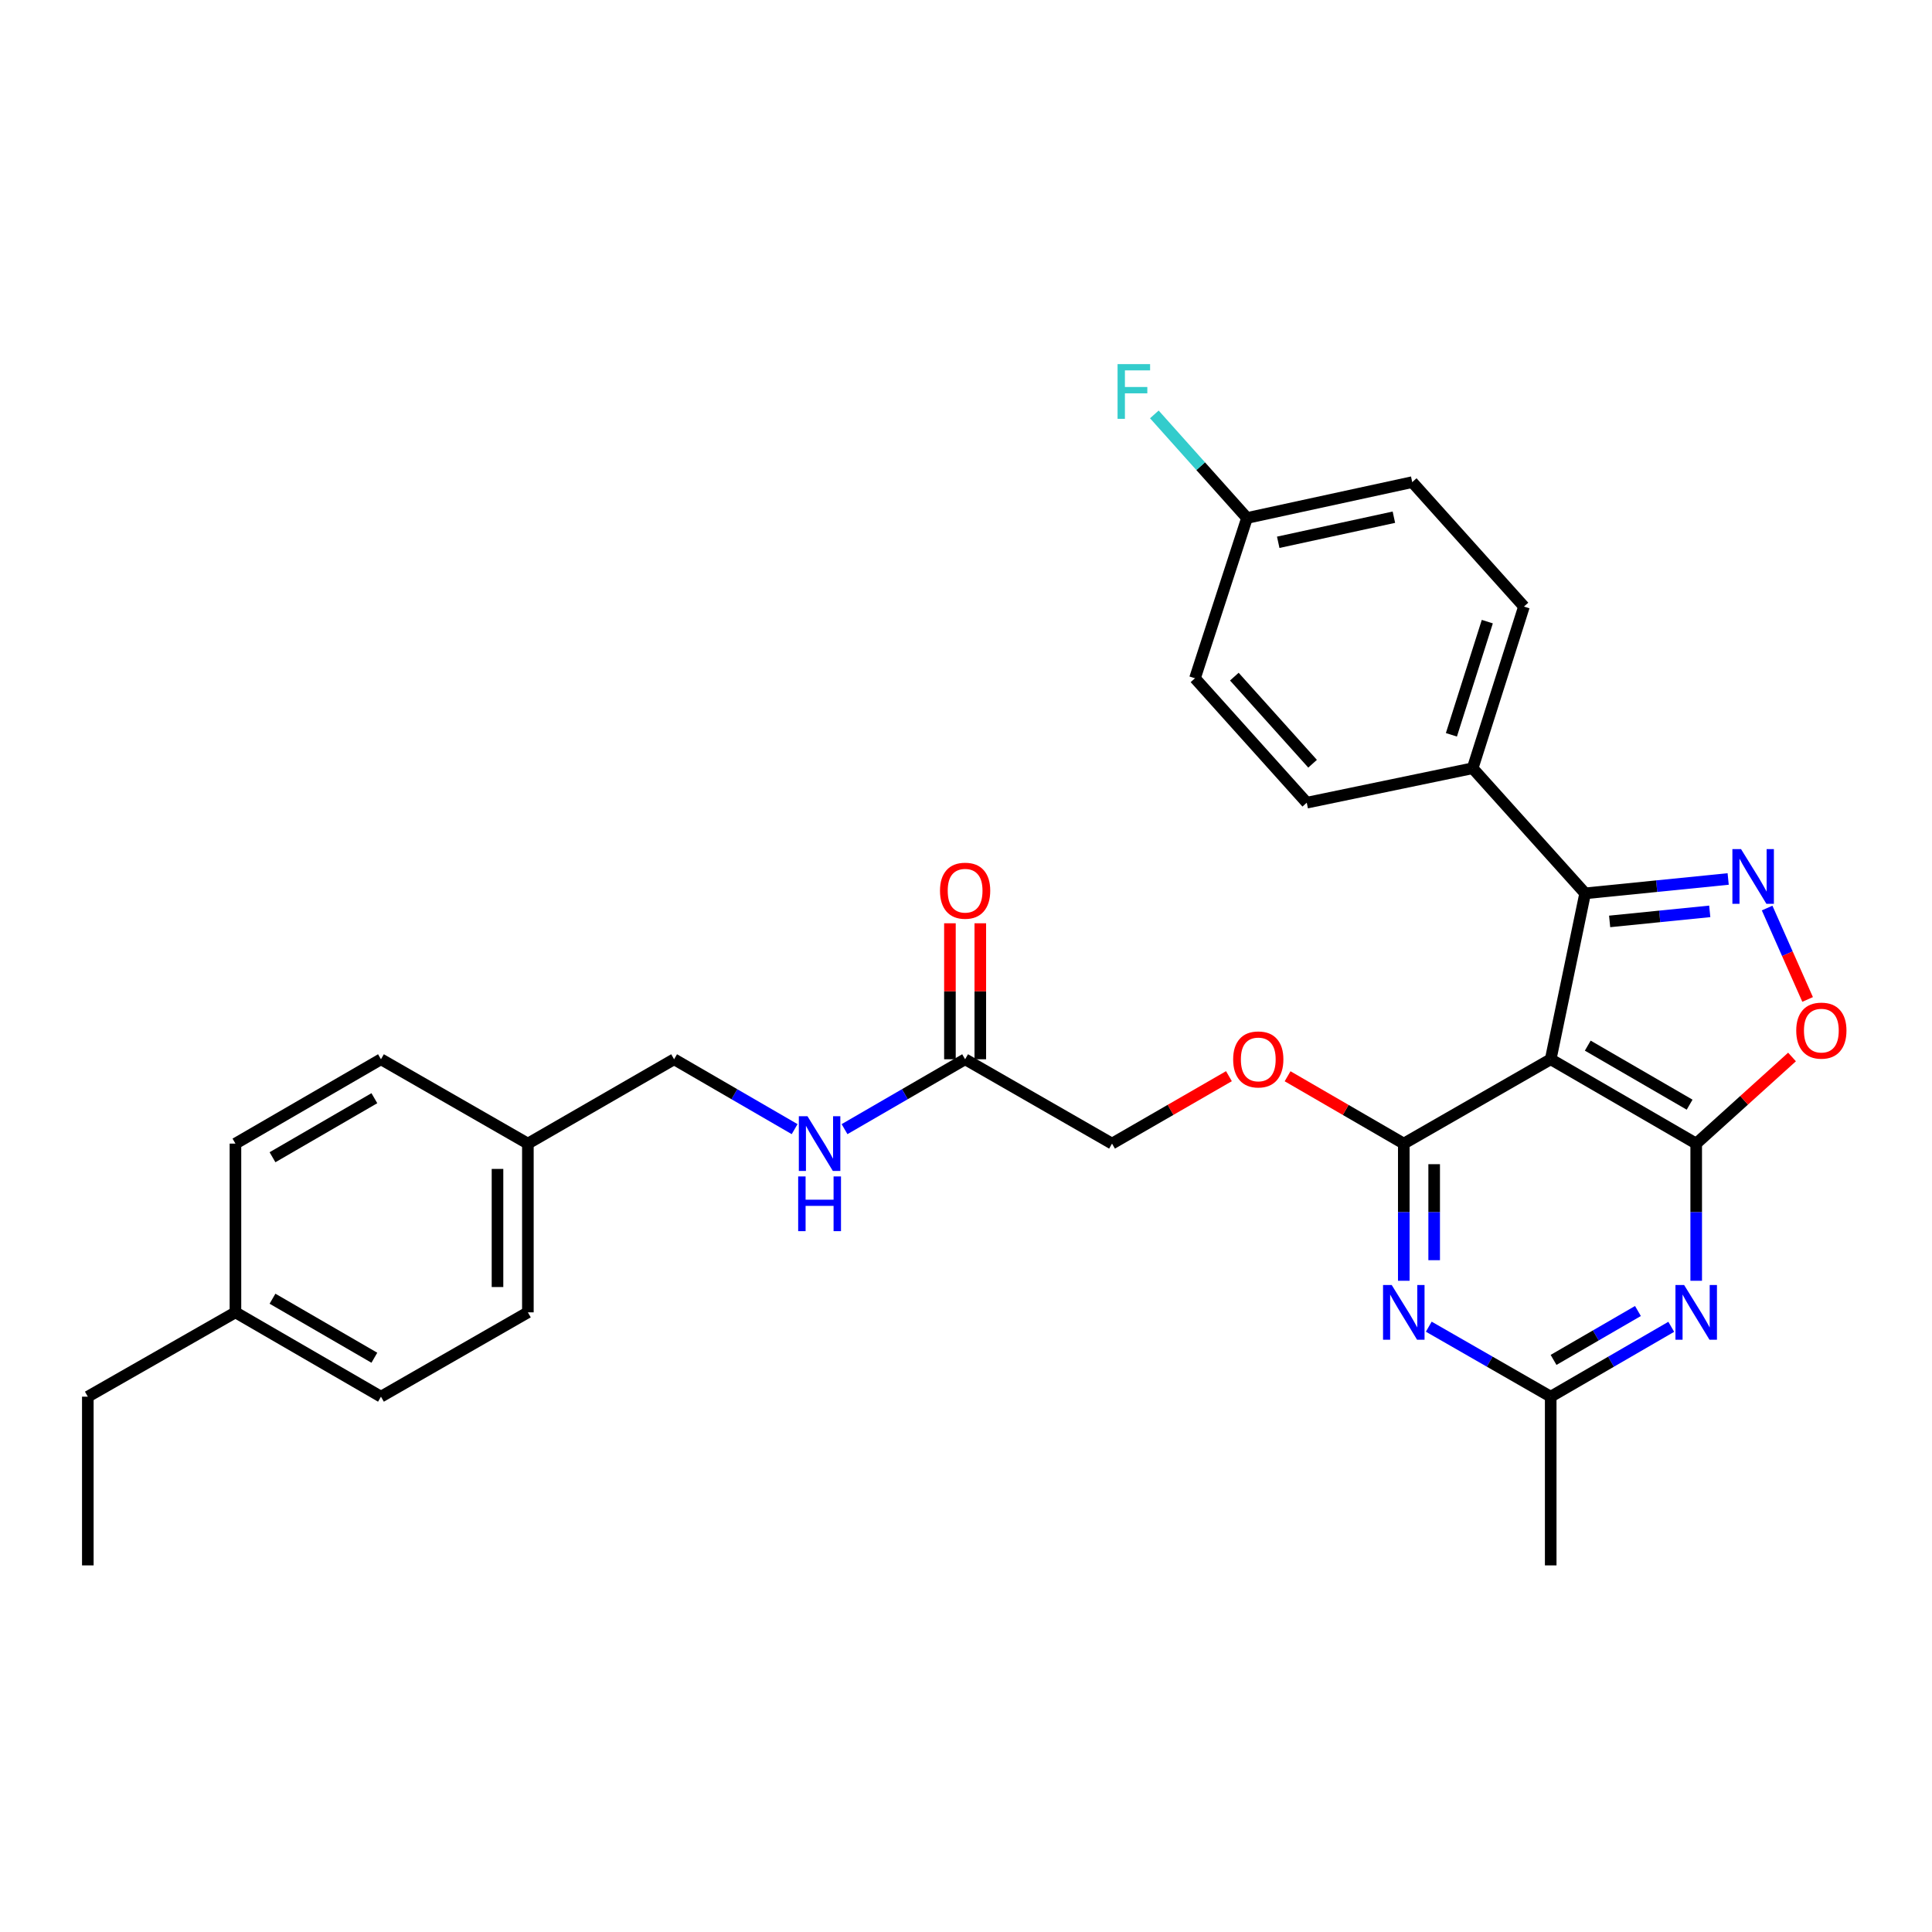 <?xml version='1.0' encoding='iso-8859-1'?>
<svg version='1.1' baseProfile='full'
              xmlns='http://www.w3.org/2000/svg'
                      xmlns:rdkit='http://www.rdkit.org/xml'
                      xmlns:xlink='http://www.w3.org/1999/xlink'
                  xml:space='preserve'
width='1000px' height='1000px' viewBox='0 0 1000 1000'>
<!-- END OF HEADER -->
<rect style='opacity:1.0;fill:#FFFFFF;stroke:none' width='1000' height='1000' x='0' y='0'> </rect>
<path class='bond-0' d='M 802.643,548.274 L 877.953,591.93' style='fill:none;fill-rule:evenodd;stroke:#000000;stroke-width:6px;stroke-linecap:butt;stroke-linejoin:miter;stroke-opacity:1' />
<path class='bond-0' d='M 821.825,541.22 L 874.542,571.779' style='fill:none;fill-rule:evenodd;stroke:#000000;stroke-width:6px;stroke-linecap:butt;stroke-linejoin:miter;stroke-opacity:1' />
<path class='bond-1' d='M 802.643,548.274 L 726.599,591.93' style='fill:none;fill-rule:evenodd;stroke:#000000;stroke-width:6px;stroke-linecap:butt;stroke-linejoin:miter;stroke-opacity:1' />
<path class='bond-3' d='M 802.643,548.274 L 820.47,462.395' style='fill:none;fill-rule:evenodd;stroke:#000000;stroke-width:6px;stroke-linecap:butt;stroke-linejoin:miter;stroke-opacity:1' />
<path class='bond-4' d='M 877.953,591.93 L 877.953,627.427' style='fill:none;fill-rule:evenodd;stroke:#000000;stroke-width:6px;stroke-linecap:butt;stroke-linejoin:miter;stroke-opacity:1' />
<path class='bond-4' d='M 877.953,627.427 L 877.953,662.924' style='fill:none;fill-rule:evenodd;stroke:#0000FF;stroke-width:6px;stroke-linecap:butt;stroke-linejoin:miter;stroke-opacity:1' />
<path class='bond-6' d='M 877.953,591.93 L 902.75,569.511' style='fill:none;fill-rule:evenodd;stroke:#000000;stroke-width:6px;stroke-linecap:butt;stroke-linejoin:miter;stroke-opacity:1' />
<path class='bond-6' d='M 902.75,569.511 L 927.546,547.092' style='fill:none;fill-rule:evenodd;stroke:#FF0000;stroke-width:6px;stroke-linecap:butt;stroke-linejoin:miter;stroke-opacity:1' />
<path class='bond-5' d='M 726.599,591.93 L 726.599,627.427' style='fill:none;fill-rule:evenodd;stroke:#000000;stroke-width:6px;stroke-linecap:butt;stroke-linejoin:miter;stroke-opacity:1' />
<path class='bond-5' d='M 726.599,627.427 L 726.599,662.924' style='fill:none;fill-rule:evenodd;stroke:#0000FF;stroke-width:6px;stroke-linecap:butt;stroke-linejoin:miter;stroke-opacity:1' />
<path class='bond-5' d='M 742.322,602.579 L 742.322,627.427' style='fill:none;fill-rule:evenodd;stroke:#000000;stroke-width:6px;stroke-linecap:butt;stroke-linejoin:miter;stroke-opacity:1' />
<path class='bond-5' d='M 742.322,627.427 L 742.322,652.275' style='fill:none;fill-rule:evenodd;stroke:#0000FF;stroke-width:6px;stroke-linecap:butt;stroke-linejoin:miter;stroke-opacity:1' />
<path class='bond-8' d='M 726.599,591.93 L 696.528,574.5' style='fill:none;fill-rule:evenodd;stroke:#000000;stroke-width:6px;stroke-linecap:butt;stroke-linejoin:miter;stroke-opacity:1' />
<path class='bond-8' d='M 696.528,574.5 L 666.457,557.071' style='fill:none;fill-rule:evenodd;stroke:#FF0000;stroke-width:6px;stroke-linecap:butt;stroke-linejoin:miter;stroke-opacity:1' />
<path class='bond-2' d='M 894.499,454.959 L 857.485,458.677' style='fill:none;fill-rule:evenodd;stroke:#0000FF;stroke-width:6px;stroke-linecap:butt;stroke-linejoin:miter;stroke-opacity:1' />
<path class='bond-2' d='M 857.485,458.677 L 820.47,462.395' style='fill:none;fill-rule:evenodd;stroke:#000000;stroke-width:6px;stroke-linecap:butt;stroke-linejoin:miter;stroke-opacity:1' />
<path class='bond-2' d='M 884.966,471.718 L 859.056,474.321' style='fill:none;fill-rule:evenodd;stroke:#0000FF;stroke-width:6px;stroke-linecap:butt;stroke-linejoin:miter;stroke-opacity:1' />
<path class='bond-2' d='M 859.056,474.321 L 833.146,476.923' style='fill:none;fill-rule:evenodd;stroke:#000000;stroke-width:6px;stroke-linecap:butt;stroke-linejoin:miter;stroke-opacity:1' />
<path class='bond-30' d='M 914.661,470 L 925.14,493.656' style='fill:none;fill-rule:evenodd;stroke:#0000FF;stroke-width:6px;stroke-linecap:butt;stroke-linejoin:miter;stroke-opacity:1' />
<path class='bond-30' d='M 925.14,493.656 L 935.619,517.312' style='fill:none;fill-rule:evenodd;stroke:#FF0000;stroke-width:6px;stroke-linecap:butt;stroke-linejoin:miter;stroke-opacity:1' />
<path class='bond-9' d='M 820.47,462.395 L 762.245,397.645' style='fill:none;fill-rule:evenodd;stroke:#000000;stroke-width:6px;stroke-linecap:butt;stroke-linejoin:miter;stroke-opacity:1' />
<path class='bond-31' d='M 865.037,686.753 L 833.84,704.834' style='fill:none;fill-rule:evenodd;stroke:#0000FF;stroke-width:6px;stroke-linecap:butt;stroke-linejoin:miter;stroke-opacity:1' />
<path class='bond-31' d='M 833.84,704.834 L 802.643,722.915' style='fill:none;fill-rule:evenodd;stroke:#000000;stroke-width:6px;stroke-linecap:butt;stroke-linejoin:miter;stroke-opacity:1' />
<path class='bond-31' d='M 847.794,678.575 L 825.956,691.231' style='fill:none;fill-rule:evenodd;stroke:#0000FF;stroke-width:6px;stroke-linecap:butt;stroke-linejoin:miter;stroke-opacity:1' />
<path class='bond-31' d='M 825.956,691.231 L 804.118,703.888' style='fill:none;fill-rule:evenodd;stroke:#000000;stroke-width:6px;stroke-linecap:butt;stroke-linejoin:miter;stroke-opacity:1' />
<path class='bond-7' d='M 739.531,686.69 L 771.087,704.802' style='fill:none;fill-rule:evenodd;stroke:#0000FF;stroke-width:6px;stroke-linecap:butt;stroke-linejoin:miter;stroke-opacity:1' />
<path class='bond-7' d='M 771.087,704.802 L 802.643,722.915' style='fill:none;fill-rule:evenodd;stroke:#000000;stroke-width:6px;stroke-linecap:butt;stroke-linejoin:miter;stroke-opacity:1' />
<path class='bond-27' d='M 802.643,722.915 L 802.643,810.244' style='fill:none;fill-rule:evenodd;stroke:#000000;stroke-width:6px;stroke-linecap:butt;stroke-linejoin:miter;stroke-opacity:1' />
<path class='bond-15' d='M 636.096,557.032 L 605.841,574.481' style='fill:none;fill-rule:evenodd;stroke:#FF0000;stroke-width:6px;stroke-linecap:butt;stroke-linejoin:miter;stroke-opacity:1' />
<path class='bond-15' d='M 605.841,574.481 L 575.586,591.93' style='fill:none;fill-rule:evenodd;stroke:#000000;stroke-width:6px;stroke-linecap:butt;stroke-linejoin:miter;stroke-opacity:1' />
<path class='bond-13' d='M 762.245,397.645 L 788.799,313.959' style='fill:none;fill-rule:evenodd;stroke:#000000;stroke-width:6px;stroke-linecap:butt;stroke-linejoin:miter;stroke-opacity:1' />
<path class='bond-13' d='M 751.242,380.337 L 769.83,321.757' style='fill:none;fill-rule:evenodd;stroke:#000000;stroke-width:6px;stroke-linecap:butt;stroke-linejoin:miter;stroke-opacity:1' />
<path class='bond-14' d='M 762.245,397.645 L 676.375,415.473' style='fill:none;fill-rule:evenodd;stroke:#000000;stroke-width:6px;stroke-linecap:butt;stroke-linejoin:miter;stroke-opacity:1' />
<path class='bond-10' d='M 499.542,548.274 L 575.586,591.93' style='fill:none;fill-rule:evenodd;stroke:#000000;stroke-width:6px;stroke-linecap:butt;stroke-linejoin:miter;stroke-opacity:1' />
<path class='bond-11' d='M 499.542,548.274 L 468.337,566.359' style='fill:none;fill-rule:evenodd;stroke:#000000;stroke-width:6px;stroke-linecap:butt;stroke-linejoin:miter;stroke-opacity:1' />
<path class='bond-11' d='M 468.337,566.359 L 437.131,584.444' style='fill:none;fill-rule:evenodd;stroke:#0000FF;stroke-width:6px;stroke-linecap:butt;stroke-linejoin:miter;stroke-opacity:1' />
<path class='bond-12' d='M 507.403,548.274 L 507.403,513.081' style='fill:none;fill-rule:evenodd;stroke:#000000;stroke-width:6px;stroke-linecap:butt;stroke-linejoin:miter;stroke-opacity:1' />
<path class='bond-12' d='M 507.403,513.081 L 507.403,477.889' style='fill:none;fill-rule:evenodd;stroke:#FF0000;stroke-width:6px;stroke-linecap:butt;stroke-linejoin:miter;stroke-opacity:1' />
<path class='bond-12' d='M 491.681,548.274 L 491.681,513.081' style='fill:none;fill-rule:evenodd;stroke:#000000;stroke-width:6px;stroke-linecap:butt;stroke-linejoin:miter;stroke-opacity:1' />
<path class='bond-12' d='M 491.681,513.081 L 491.681,477.889' style='fill:none;fill-rule:evenodd;stroke:#FF0000;stroke-width:6px;stroke-linecap:butt;stroke-linejoin:miter;stroke-opacity:1' />
<path class='bond-17' d='M 411.299,584.442 L 380.106,566.358' style='fill:none;fill-rule:evenodd;stroke:#0000FF;stroke-width:6px;stroke-linecap:butt;stroke-linejoin:miter;stroke-opacity:1' />
<path class='bond-17' d='M 380.106,566.358 L 348.913,548.274' style='fill:none;fill-rule:evenodd;stroke:#000000;stroke-width:6px;stroke-linecap:butt;stroke-linejoin:miter;stroke-opacity:1' />
<path class='bond-20' d='M 788.799,313.959 L 730.967,249.55' style='fill:none;fill-rule:evenodd;stroke:#000000;stroke-width:6px;stroke-linecap:butt;stroke-linejoin:miter;stroke-opacity:1' />
<path class='bond-19' d='M 676.375,415.473 L 618.517,351.072' style='fill:none;fill-rule:evenodd;stroke:#000000;stroke-width:6px;stroke-linecap:butt;stroke-linejoin:miter;stroke-opacity:1' />
<path class='bond-19' d='M 679.392,395.305 L 638.891,350.225' style='fill:none;fill-rule:evenodd;stroke:#000000;stroke-width:6px;stroke-linecap:butt;stroke-linejoin:miter;stroke-opacity:1' />
<path class='bond-16' d='M 645.446,268.111 L 618.517,351.072' style='fill:none;fill-rule:evenodd;stroke:#000000;stroke-width:6px;stroke-linecap:butt;stroke-linejoin:miter;stroke-opacity:1' />
<path class='bond-21' d='M 645.446,268.111 L 621.467,241.303' style='fill:none;fill-rule:evenodd;stroke:#000000;stroke-width:6px;stroke-linecap:butt;stroke-linejoin:miter;stroke-opacity:1' />
<path class='bond-21' d='M 621.467,241.303 L 597.488,214.496' style='fill:none;fill-rule:evenodd;stroke:#33CCCC;stroke-width:6px;stroke-linecap:butt;stroke-linejoin:miter;stroke-opacity:1' />
<path class='bond-32' d='M 645.446,268.111 L 730.967,249.55' style='fill:none;fill-rule:evenodd;stroke:#000000;stroke-width:6px;stroke-linecap:butt;stroke-linejoin:miter;stroke-opacity:1' />
<path class='bond-32' d='M 661.609,280.691 L 721.473,267.698' style='fill:none;fill-rule:evenodd;stroke:#000000;stroke-width:6px;stroke-linecap:butt;stroke-linejoin:miter;stroke-opacity:1' />
<path class='bond-18' d='M 348.913,548.274 L 273.228,591.93' style='fill:none;fill-rule:evenodd;stroke:#000000;stroke-width:6px;stroke-linecap:butt;stroke-linejoin:miter;stroke-opacity:1' />
<path class='bond-23' d='M 273.228,591.93 L 197.184,548.274' style='fill:none;fill-rule:evenodd;stroke:#000000;stroke-width:6px;stroke-linecap:butt;stroke-linejoin:miter;stroke-opacity:1' />
<path class='bond-24' d='M 273.228,591.93 L 273.228,679.268' style='fill:none;fill-rule:evenodd;stroke:#000000;stroke-width:6px;stroke-linecap:butt;stroke-linejoin:miter;stroke-opacity:1' />
<path class='bond-24' d='M 257.505,605.031 L 257.505,666.167' style='fill:none;fill-rule:evenodd;stroke:#000000;stroke-width:6px;stroke-linecap:butt;stroke-linejoin:miter;stroke-opacity:1' />
<path class='bond-22' d='M 121.865,679.268 L 197.184,722.915' style='fill:none;fill-rule:evenodd;stroke:#000000;stroke-width:6px;stroke-linecap:butt;stroke-linejoin:miter;stroke-opacity:1' />
<path class='bond-22' d='M 141.046,672.211 L 193.769,702.764' style='fill:none;fill-rule:evenodd;stroke:#000000;stroke-width:6px;stroke-linecap:butt;stroke-linejoin:miter;stroke-opacity:1' />
<path class='bond-28' d='M 121.865,679.268 L 45.455,722.915' style='fill:none;fill-rule:evenodd;stroke:#000000;stroke-width:6px;stroke-linecap:butt;stroke-linejoin:miter;stroke-opacity:1' />
<path class='bond-33' d='M 121.865,679.268 L 121.865,591.93' style='fill:none;fill-rule:evenodd;stroke:#000000;stroke-width:6px;stroke-linecap:butt;stroke-linejoin:miter;stroke-opacity:1' />
<path class='bond-26' d='M 197.184,548.274 L 121.865,591.93' style='fill:none;fill-rule:evenodd;stroke:#000000;stroke-width:6px;stroke-linecap:butt;stroke-linejoin:miter;stroke-opacity:1' />
<path class='bond-26' d='M 193.77,568.425 L 141.047,598.984' style='fill:none;fill-rule:evenodd;stroke:#000000;stroke-width:6px;stroke-linecap:butt;stroke-linejoin:miter;stroke-opacity:1' />
<path class='bond-25' d='M 273.228,679.268 L 197.184,722.915' style='fill:none;fill-rule:evenodd;stroke:#000000;stroke-width:6px;stroke-linecap:butt;stroke-linejoin:miter;stroke-opacity:1' />
<path class='bond-29' d='M 45.455,722.915 L 45.455,810.244' style='fill:none;fill-rule:evenodd;stroke:#000000;stroke-width:6px;stroke-linecap:butt;stroke-linejoin:miter;stroke-opacity:1' />
<path  class='atom-3' d='M 901.164 439.501
L 910.444 454.501
Q 911.364 455.981, 912.844 458.661
Q 914.324 461.341, 914.404 461.501
L 914.404 439.501
L 918.164 439.501
L 918.164 467.821
L 914.284 467.821
L 904.324 451.421
Q 903.164 449.501, 901.924 447.301
Q 900.724 445.101, 900.364 444.421
L 900.364 467.821
L 896.684 467.821
L 896.684 439.501
L 901.164 439.501
' fill='#0000FF'/>
<path  class='atom-5' d='M 871.693 665.108
L 880.973 680.108
Q 881.893 681.588, 883.373 684.268
Q 884.853 686.948, 884.933 687.108
L 884.933 665.108
L 888.693 665.108
L 888.693 693.428
L 884.813 693.428
L 874.853 677.028
Q 873.693 675.108, 872.453 672.908
Q 871.253 670.708, 870.893 670.028
L 870.893 693.428
L 867.213 693.428
L 867.213 665.108
L 871.693 665.108
' fill='#0000FF'/>
<path  class='atom-6' d='M 720.339 665.108
L 729.619 680.108
Q 730.539 681.588, 732.019 684.268
Q 733.499 686.948, 733.579 687.108
L 733.579 665.108
L 737.339 665.108
L 737.339 693.428
L 733.459 693.428
L 723.499 677.028
Q 722.339 675.108, 721.099 672.908
Q 719.899 670.708, 719.539 670.028
L 719.539 693.428
L 715.859 693.428
L 715.859 665.108
L 720.339 665.108
' fill='#0000FF'/>
<path  class='atom-7' d='M 929.729 533.444
Q 929.729 526.644, 933.089 522.844
Q 936.449 519.044, 942.729 519.044
Q 949.009 519.044, 952.369 522.844
Q 955.729 526.644, 955.729 533.444
Q 955.729 540.324, 952.329 544.244
Q 948.929 548.124, 942.729 548.124
Q 936.489 548.124, 933.089 544.244
Q 929.729 540.364, 929.729 533.444
M 942.729 544.924
Q 947.049 544.924, 949.369 542.044
Q 951.729 539.124, 951.729 533.444
Q 951.729 527.884, 949.369 525.084
Q 947.049 522.244, 942.729 522.244
Q 938.409 522.244, 936.049 525.044
Q 933.729 527.844, 933.729 533.444
Q 933.729 539.164, 936.049 542.044
Q 938.409 544.924, 942.729 544.924
' fill='#FF0000'/>
<path  class='atom-9' d='M 638.28 548.354
Q 638.28 541.554, 641.64 537.754
Q 645 533.954, 651.28 533.954
Q 657.56 533.954, 660.92 537.754
Q 664.28 541.554, 664.28 548.354
Q 664.28 555.234, 660.88 559.154
Q 657.48 563.034, 651.28 563.034
Q 645.04 563.034, 641.64 559.154
Q 638.28 555.274, 638.28 548.354
M 651.28 559.834
Q 655.6 559.834, 657.92 556.954
Q 660.28 554.034, 660.28 548.354
Q 660.28 542.794, 657.92 539.994
Q 655.6 537.154, 651.28 537.154
Q 646.96 537.154, 644.6 539.954
Q 642.28 542.754, 642.28 548.354
Q 642.28 554.074, 644.6 556.954
Q 646.96 559.834, 651.28 559.834
' fill='#FF0000'/>
<path  class='atom-12' d='M 417.955 577.77
L 427.235 592.77
Q 428.155 594.25, 429.635 596.93
Q 431.115 599.61, 431.195 599.77
L 431.195 577.77
L 434.955 577.77
L 434.955 606.09
L 431.075 606.09
L 421.115 589.69
Q 419.955 587.77, 418.715 585.57
Q 417.515 583.37, 417.155 582.69
L 417.155 606.09
L 413.475 606.09
L 413.475 577.77
L 417.955 577.77
' fill='#0000FF'/>
<path  class='atom-12' d='M 413.135 608.922
L 416.975 608.922
L 416.975 620.962
L 431.455 620.962
L 431.455 608.922
L 435.295 608.922
L 435.295 637.242
L 431.455 637.242
L 431.455 624.162
L 416.975 624.162
L 416.975 637.242
L 413.135 637.242
L 413.135 608.922
' fill='#0000FF'/>
<path  class='atom-13' d='M 486.542 461.025
Q 486.542 454.225, 489.902 450.425
Q 493.262 446.625, 499.542 446.625
Q 505.822 446.625, 509.182 450.425
Q 512.542 454.225, 512.542 461.025
Q 512.542 467.905, 509.142 471.825
Q 505.742 475.705, 499.542 475.705
Q 493.302 475.705, 489.902 471.825
Q 486.542 467.945, 486.542 461.025
M 499.542 472.505
Q 503.862 472.505, 506.182 469.625
Q 508.542 466.705, 508.542 461.025
Q 508.542 455.465, 506.182 452.665
Q 503.862 449.825, 499.542 449.825
Q 495.222 449.825, 492.862 452.625
Q 490.542 455.425, 490.542 461.025
Q 490.542 466.745, 492.862 469.625
Q 495.222 472.505, 499.542 472.505
' fill='#FF0000'/>
<path  class='atom-22' d='M 578.451 188.467
L 595.291 188.467
L 595.291 191.707
L 582.251 191.707
L 582.251 200.307
L 593.851 200.307
L 593.851 203.587
L 582.251 203.587
L 582.251 216.787
L 578.451 216.787
L 578.451 188.467
' fill='#33CCCC'/>
</svg>
